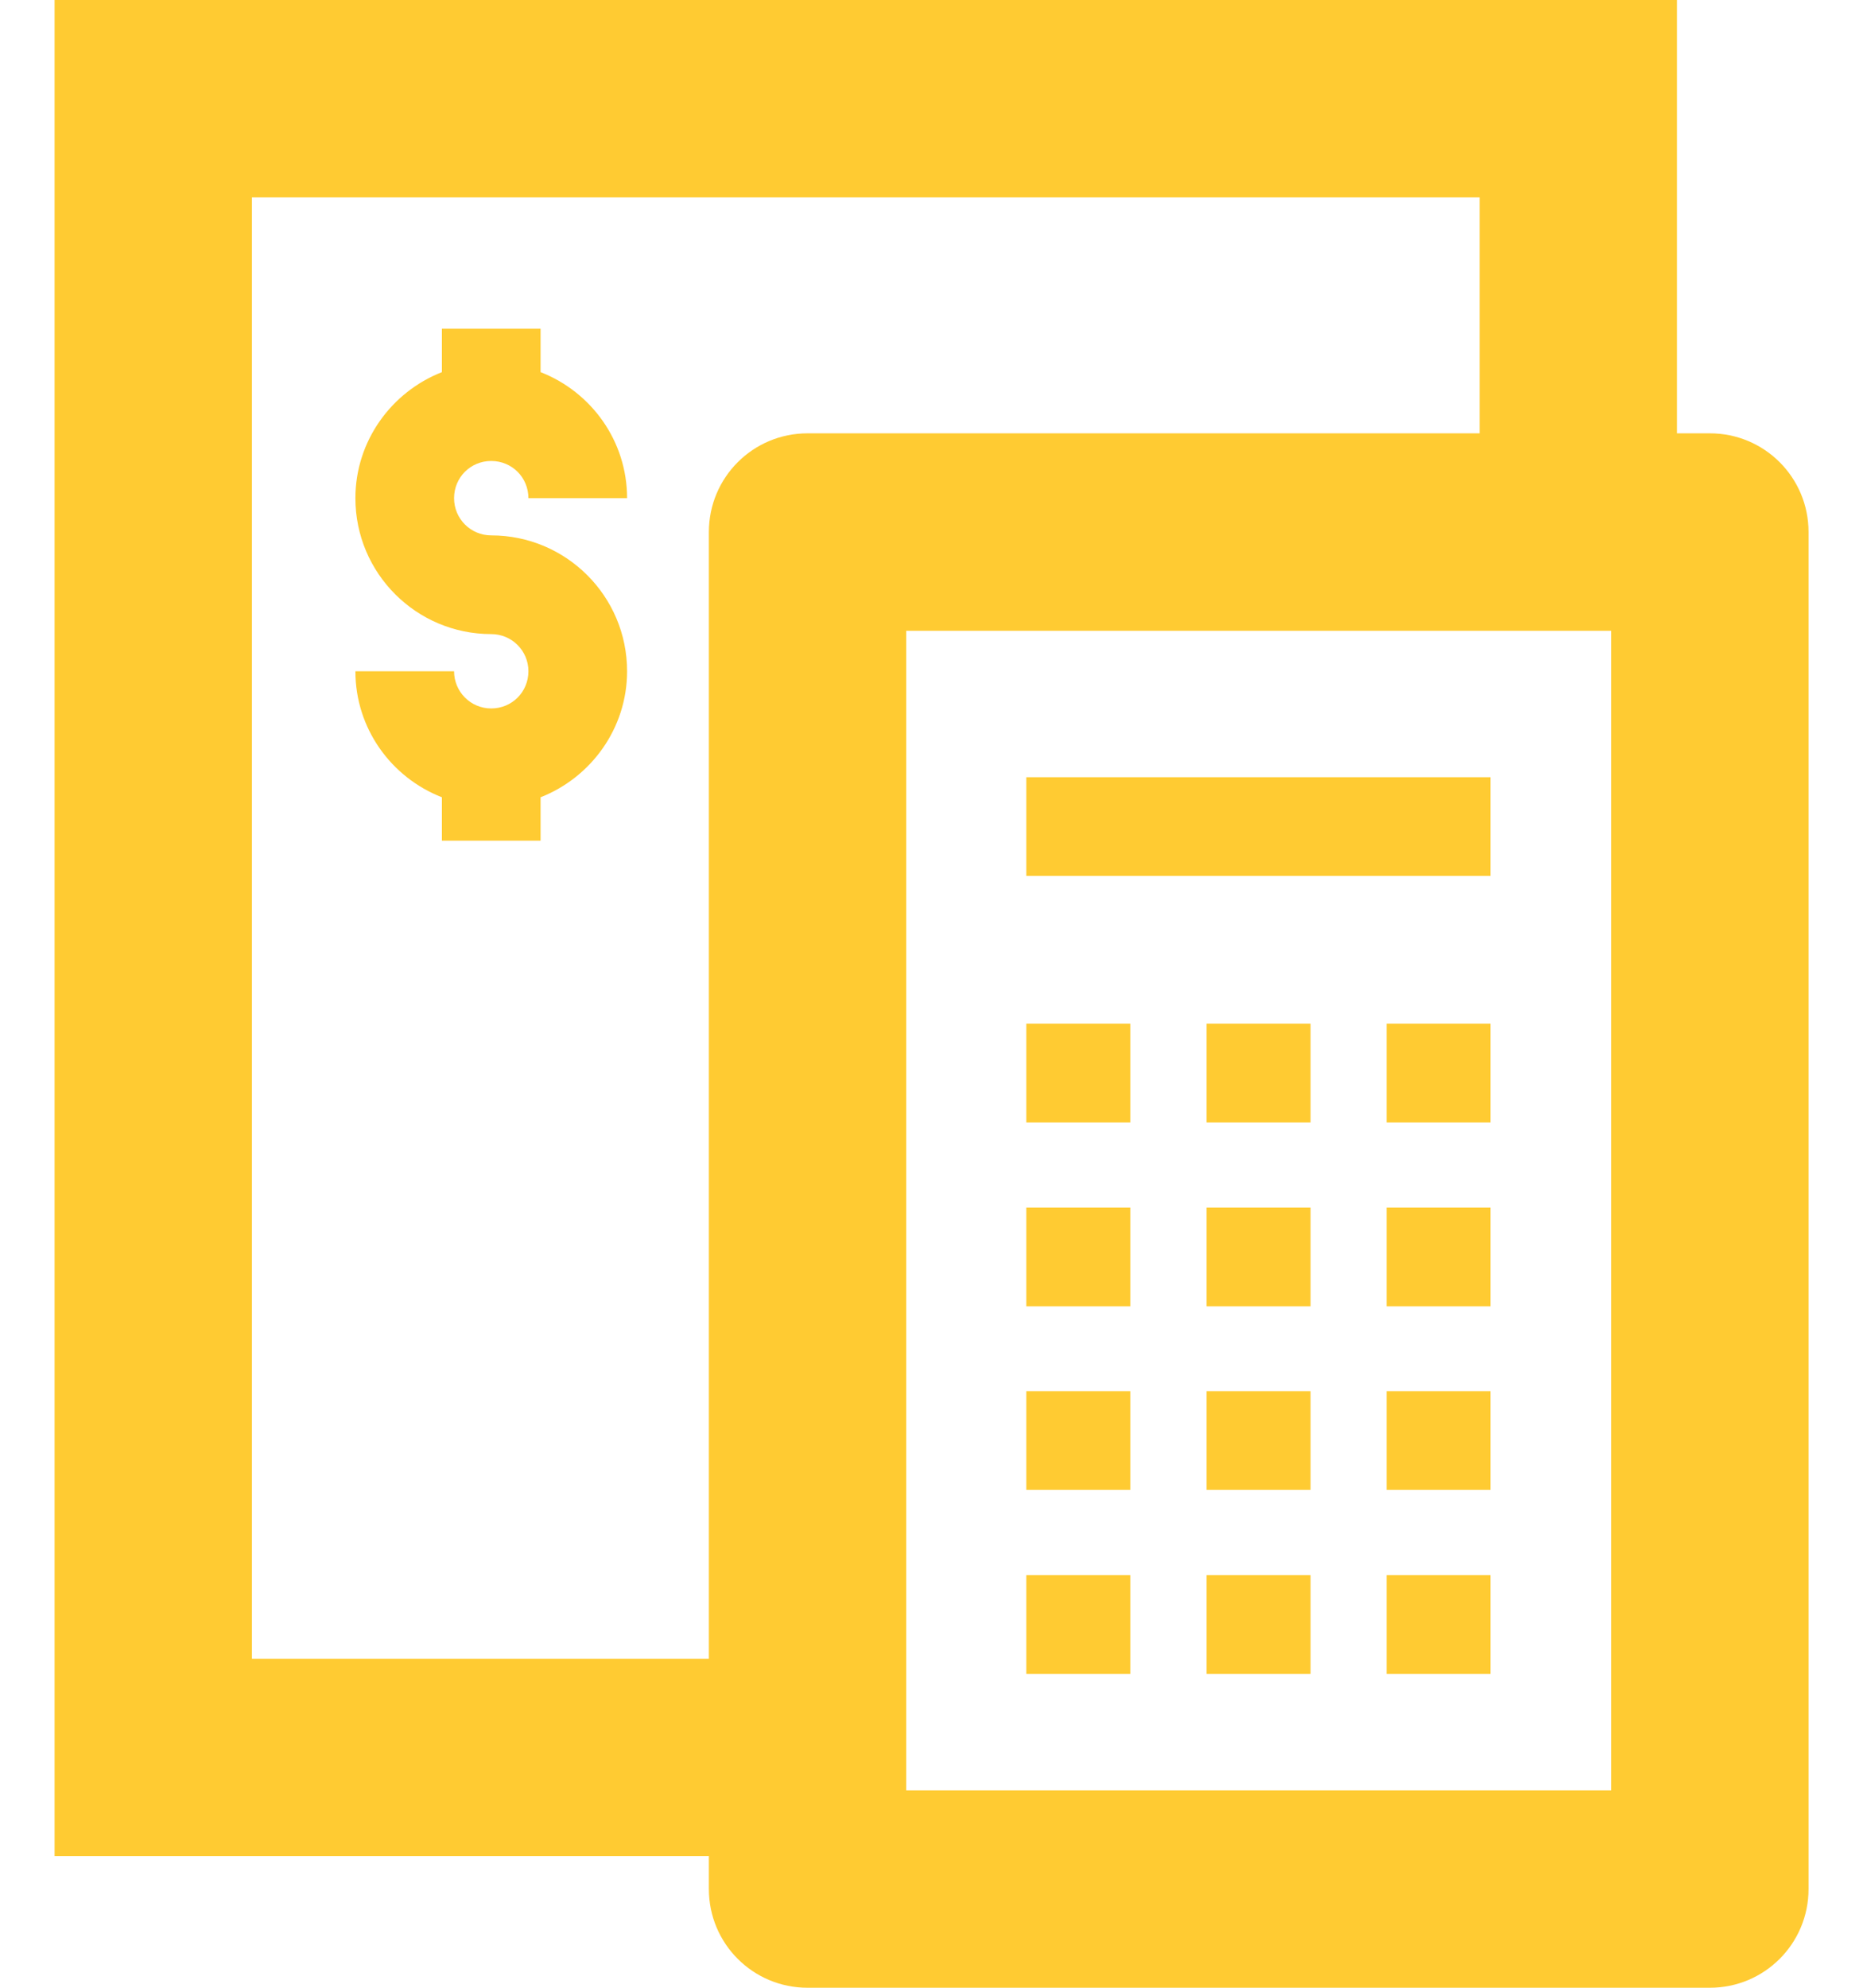 <svg width="30" height="32" viewBox="0 0 30 32" fill="none" xmlns="http://www.w3.org/2000/svg">
<path d="M7.91 8.619C7.582 8.619 7.312 8.354 7.312 8.02C7.312 7.686 7.577 7.421 7.91 7.421C8.244 7.421 8.509 7.686 8.509 8.02H10.098C10.098 7.098 9.521 6.309 8.705 5.991V5.292H7.116V5.991C6.305 6.309 5.723 7.098 5.723 8.02C5.723 9.228 6.703 10.208 7.91 10.208C8.239 10.208 8.509 10.473 8.509 10.806C8.509 11.14 8.244 11.405 7.91 11.405C7.577 11.405 7.312 11.135 7.312 10.806H5.723C5.723 11.728 6.3 12.517 7.116 12.835V13.534H8.705V12.835C9.515 12.517 10.098 11.728 10.098 10.806C10.098 9.599 9.118 8.619 7.91 8.619Z" fill="#FFCB32"/>
<path d="M13.004 32H27.534C28.413 32 29.123 31.29 29.123 30.411V8.565C29.123 7.686 28.413 6.976 27.534 6.976H27.004V0H0.879V29.881H11.415V30.411C11.415 31.29 12.125 32 13.004 32ZM4.057 3.178H23.826V6.976H13.004C12.125 6.976 11.415 7.686 11.415 8.565V26.703H4.057V3.178ZM14.593 10.155H25.945V28.822H14.593V10.155Z" fill="#FFCB32"/>
<path d="M18.201 16.48H16.527V18.069H18.201V16.48Z" fill="#FFCB32"/>
<path d="M21.104 16.48H19.43V18.069H21.104V16.48Z" fill="#FFCB32"/>
<path d="M24.002 16.48H22.328V18.069H24.002V16.48Z" fill="#FFCB32"/>
<path d="M24.002 12.512H16.527V14.101H24.002V12.512Z" fill="#FFCB32"/>
<path d="M18.201 19.44H16.527V21.03H18.201V19.44Z" fill="#FFCB32"/>
<path d="M21.104 19.44H19.43V21.03H21.104V19.44Z" fill="#FFCB32"/>
<path d="M24.002 19.44H22.328V21.03H24.002V19.44Z" fill="#FFCB32"/>
<path d="M18.201 22.396H16.527V23.985H18.201V22.396Z" fill="#FFCB32"/>
<path d="M21.104 22.396H19.43V23.985H21.104V22.396Z" fill="#FFCB32"/>
<path d="M24.002 22.396H22.328V23.985H24.002V22.396Z" fill="#FFCB32"/>
<path d="M18.201 25.358H16.527V26.947H18.201V25.358Z" fill="#FFCB32"/>
<path d="M21.104 25.358H19.43V26.947H21.104V25.358Z" fill="#FFCB32"/>
<path d="M24.002 25.358H22.328V26.947H24.002V25.358Z" fill="#FFCB32"/>
</svg>
